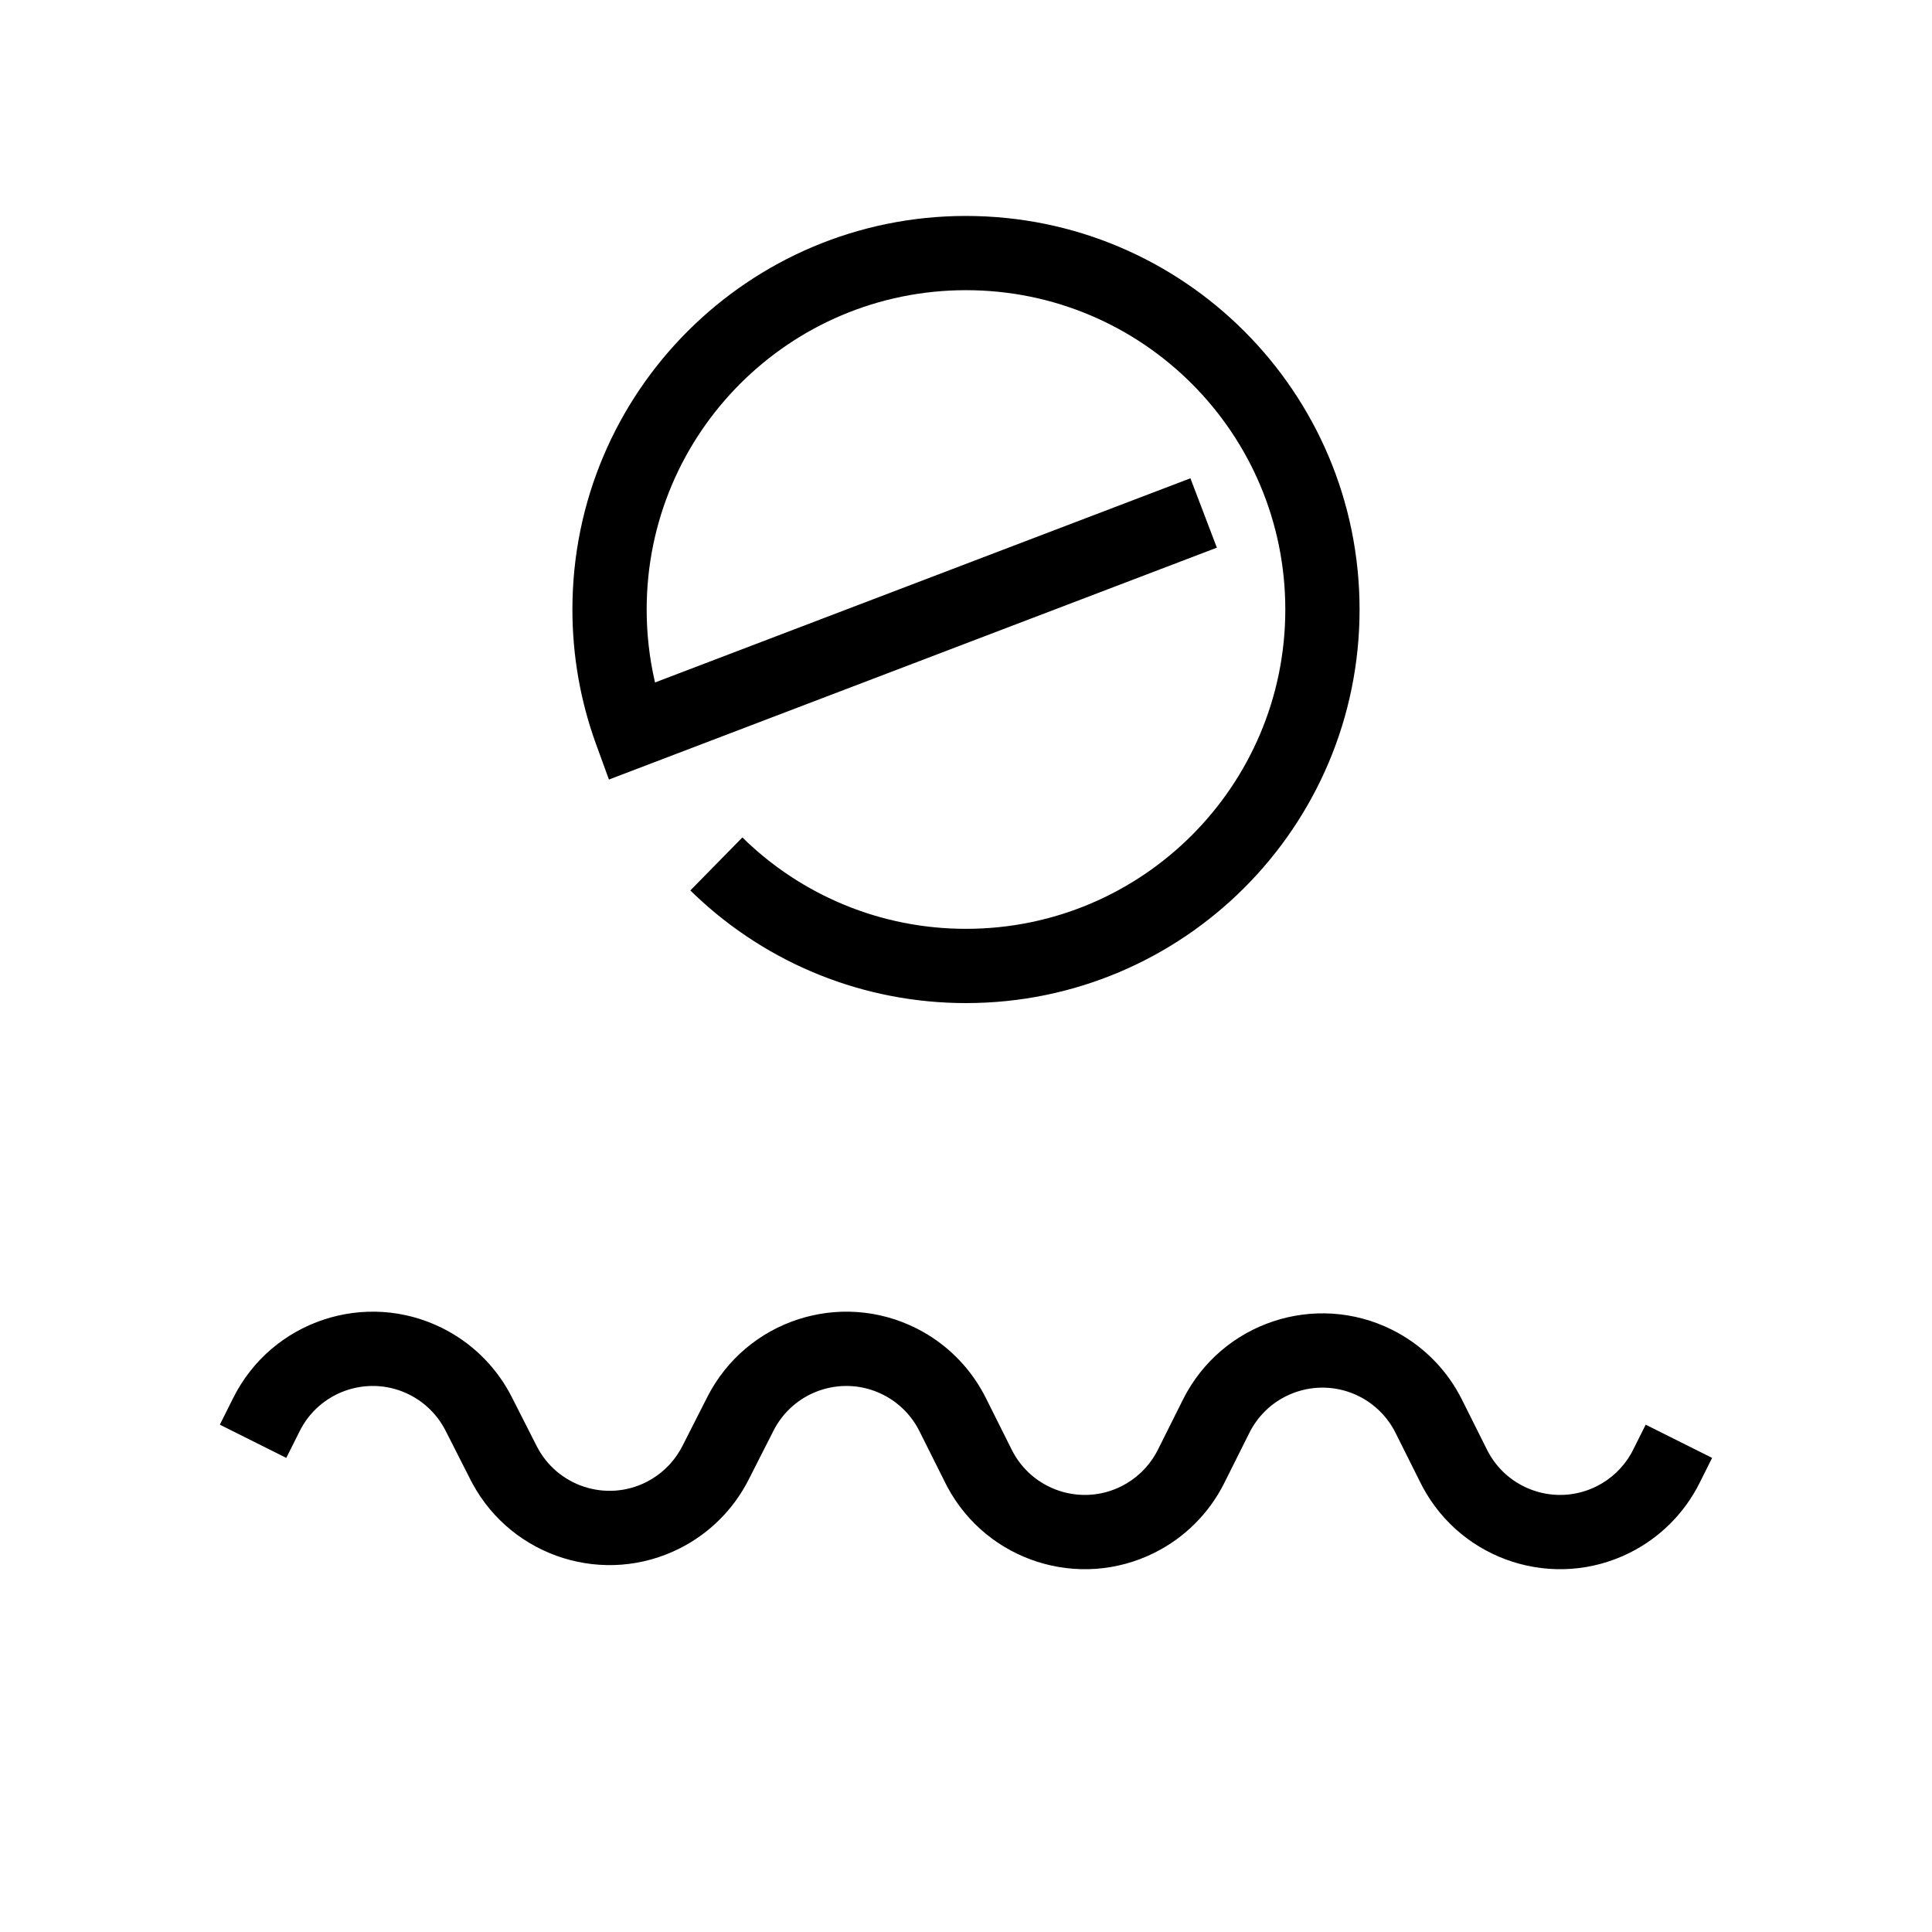 <?xml version="1.0" encoding="UTF-8"?>
<!-- Uploaded to: ICON Repo, www.iconrepo.com, Generator: ICON Repo Mixer Tools -->
<svg fill="#000000" width="800px" height="800px" version="1.1" viewBox="144 144 512 512" xmlns="http://www.w3.org/2000/svg">
 <path d="m261.26 495.98c7.477 3.738 13.637 9.652 17.676 16.949l0.688 1.301 6.609 13.004c5.414 10.66 18.445 14.914 29.102 9.5 3.781-1.922 6.902-4.902 8.996-8.566l0.504-0.934 6.606-13.004c10.336-20.352 35.215-28.469 55.562-18.133 7.457 3.785 13.574 9.738 17.566 17.059l0.684 1.305 6.871 13.742c5.348 10.691 18.348 15.027 29.043 9.68 3.867-1.934 7.059-4.977 9.176-8.727l0.504-0.953 6.648-13.297c10.211-20.414 35.035-28.691 55.449-18.484 7.578 3.789 13.797 9.809 17.832 17.234l0.652 1.25 6.648 13.297c5.344 10.691 18.348 15.027 29.043 9.68 3.867-1.934 7.059-4.977 9.176-8.727l0.504-0.953 3.324-6.648 17.602 8.801-3.324 6.648c-3.996 8-10.484 14.484-18.48 18.484-20.07 10.031-44.398 2.207-54.918-17.457l-0.531-1.027-6.648-13.297c-2.094-4.191-5.492-7.586-9.68-9.68-10.418-5.211-23.031-1.23-28.617 8.871l-0.426 0.809-6.648 13.297c-4 8-10.484 14.484-18.484 18.484-20.07 10.031-44.398 2.207-54.914-17.457l-0.531-1.027-6.871-13.738c-2.074-4.148-5.426-7.519-9.559-9.621-10.387-5.277-23.023-1.375-28.676 8.691l-0.43 0.805-6.606 13.008c-3.969 7.812-10.32 14.164-18.133 18.133-20.004 10.16-44.383 2.488-55.023-17.109l-0.539-1.023-6.606-13.008c-2.102-4.133-5.473-7.484-9.621-9.559-10.418-5.211-23.031-1.227-28.617 8.871l-0.426 0.812-3.547 7.09-17.602-8.801 3.543-7.094c10.211-20.414 35.035-28.688 55.449-18.48zm138.74-294.75c57.605 0 104.3 46.699 104.3 104.3 0 57.605-46.699 104.3-104.3 104.3-27.055 0-52.5-10.359-71.719-28.566l-1.332-1.285 13.785-14.047c15.723 15.43 36.789 24.219 59.266 24.219 46.734 0 84.621-37.891 84.621-84.625 0-46.738-37.887-84.625-84.621-84.625-46.738 0-84.625 37.887-84.625 84.625 0 6.43 0.715 12.754 2.113 18.895l0.105 0.438 141.88-54.109 7.012 18.387-161.11 61.449-3.418-9.387c-4.125-11.34-6.262-23.367-6.262-35.672 0-57.605 46.699-104.3 104.3-104.3z"/>
</svg>